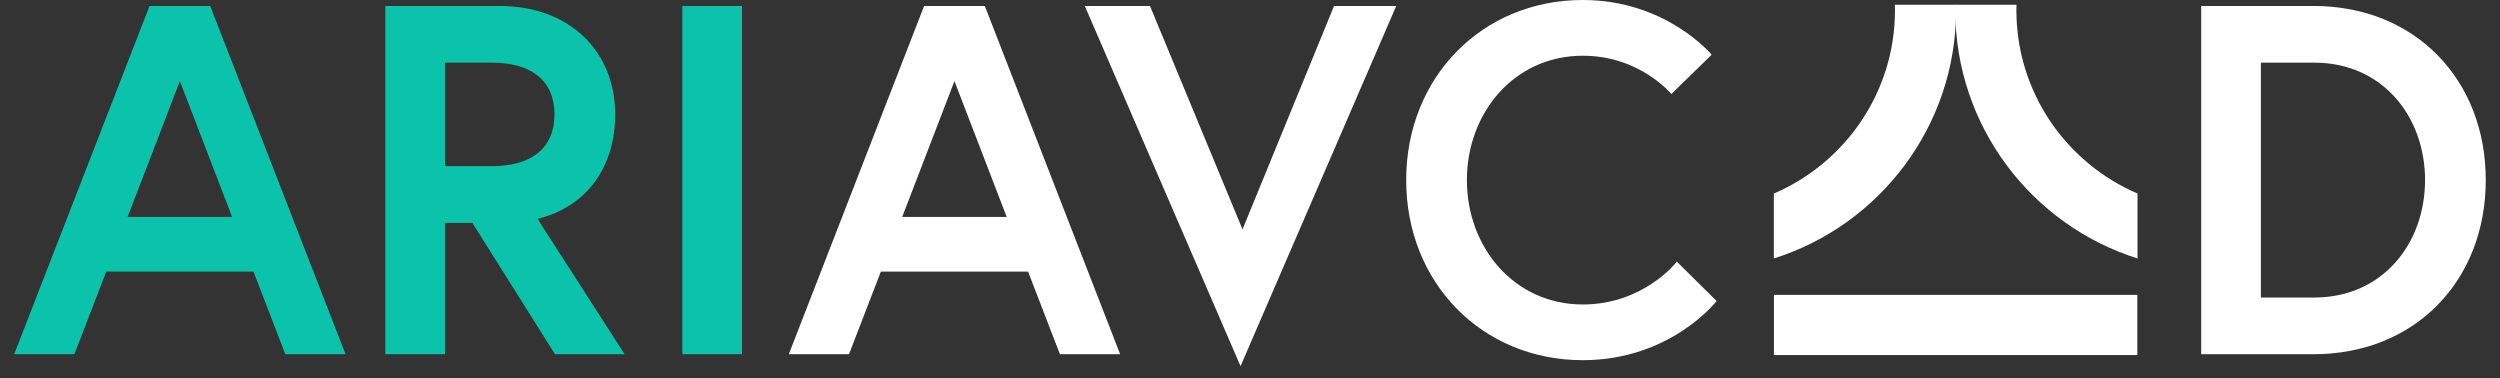 <svg width="152" height="23" viewBox="0 0 152 23" fill="none" xmlns="http://www.w3.org/2000/svg">
<rect x="0" y="0" width="152" height="23" fill="#333333" stroke="none"/>
<path d="M140.728 18.088H137.462V3.811H140.728C144.842 3.811 147.443 7.078 147.443 10.95C147.443 14.821 144.842 18.088 140.728 18.088ZM140.668 0.363H133.832V21.536H140.668C146.838 21.536 151.134 17.06 151.134 10.95C151.134 4.84 146.838 0.363 140.668 0.363ZM96.234 18.512C92.06 18.512 89.186 15.033 89.186 10.95C89.186 6.866 92.06 3.388 96.234 3.388C99.713 3.388 101.618 5.717 101.618 5.717L104.068 3.327C104.068 3.327 101.316 0 96.234 0C90.124 0 85.496 4.688 85.496 10.95C85.496 17.211 90.124 21.899 96.234 21.899C101.588 21.899 104.371 18.3 104.371 18.3L101.951 15.91C101.951 15.91 99.955 18.512 96.234 18.512ZM84.891 0.363H81.11L75.545 13.944L69.919 0.363H65.956L75.424 22.262L84.891 0.363ZM58.031 4.93L61.207 13.188H54.855L58.031 4.93ZM47.959 21.536H51.619L53.555 16.515H62.508L64.444 21.536H68.104L59.877 0.363H56.186L47.959 21.536Z" fill="white"/>
<path d="M41.486 21.536H45.115V0.363H41.486V21.536ZM29.931 10.102H27.058V3.811H29.931C32.26 3.811 33.712 4.87 33.712 6.957C33.712 9.044 32.26 10.102 29.931 10.102ZM23.428 21.536H27.058V13.551H28.721L33.742 21.536H37.977L32.684 13.309C35.709 12.553 37.402 10.133 37.402 6.957C37.402 3.085 34.589 0.363 30.385 0.363H23.428V21.536ZM10.936 4.93L14.112 13.188H7.76L10.936 4.93ZM0.863 21.536H4.523L6.459 16.515H15.412L17.348 21.536H21.008L12.781 0.363H9.091L0.863 21.536Z" fill="#0AC3AA"/>
<path d="M122.596 0.288H118.89C118.89 0.401 118.883 0.507 118.883 0.62C118.883 7.691 123.549 13.695 129.961 15.714V11.767C125.636 9.914 122.596 5.619 122.596 0.62C122.596 0.507 122.596 0.401 122.603 0.288" fill="white"/>
<path d="M115.215 0.288H118.92C118.92 0.401 118.928 0.507 118.928 0.62C118.928 7.691 114.262 13.695 107.85 15.714V11.767C112.175 9.914 115.215 5.619 115.215 0.62C115.215 0.507 115.215 0.401 115.207 0.288" fill="white"/>
<path d="M129.951 17.929H107.855V21.589H129.951V17.929Z" fill="white"/>
</svg>
